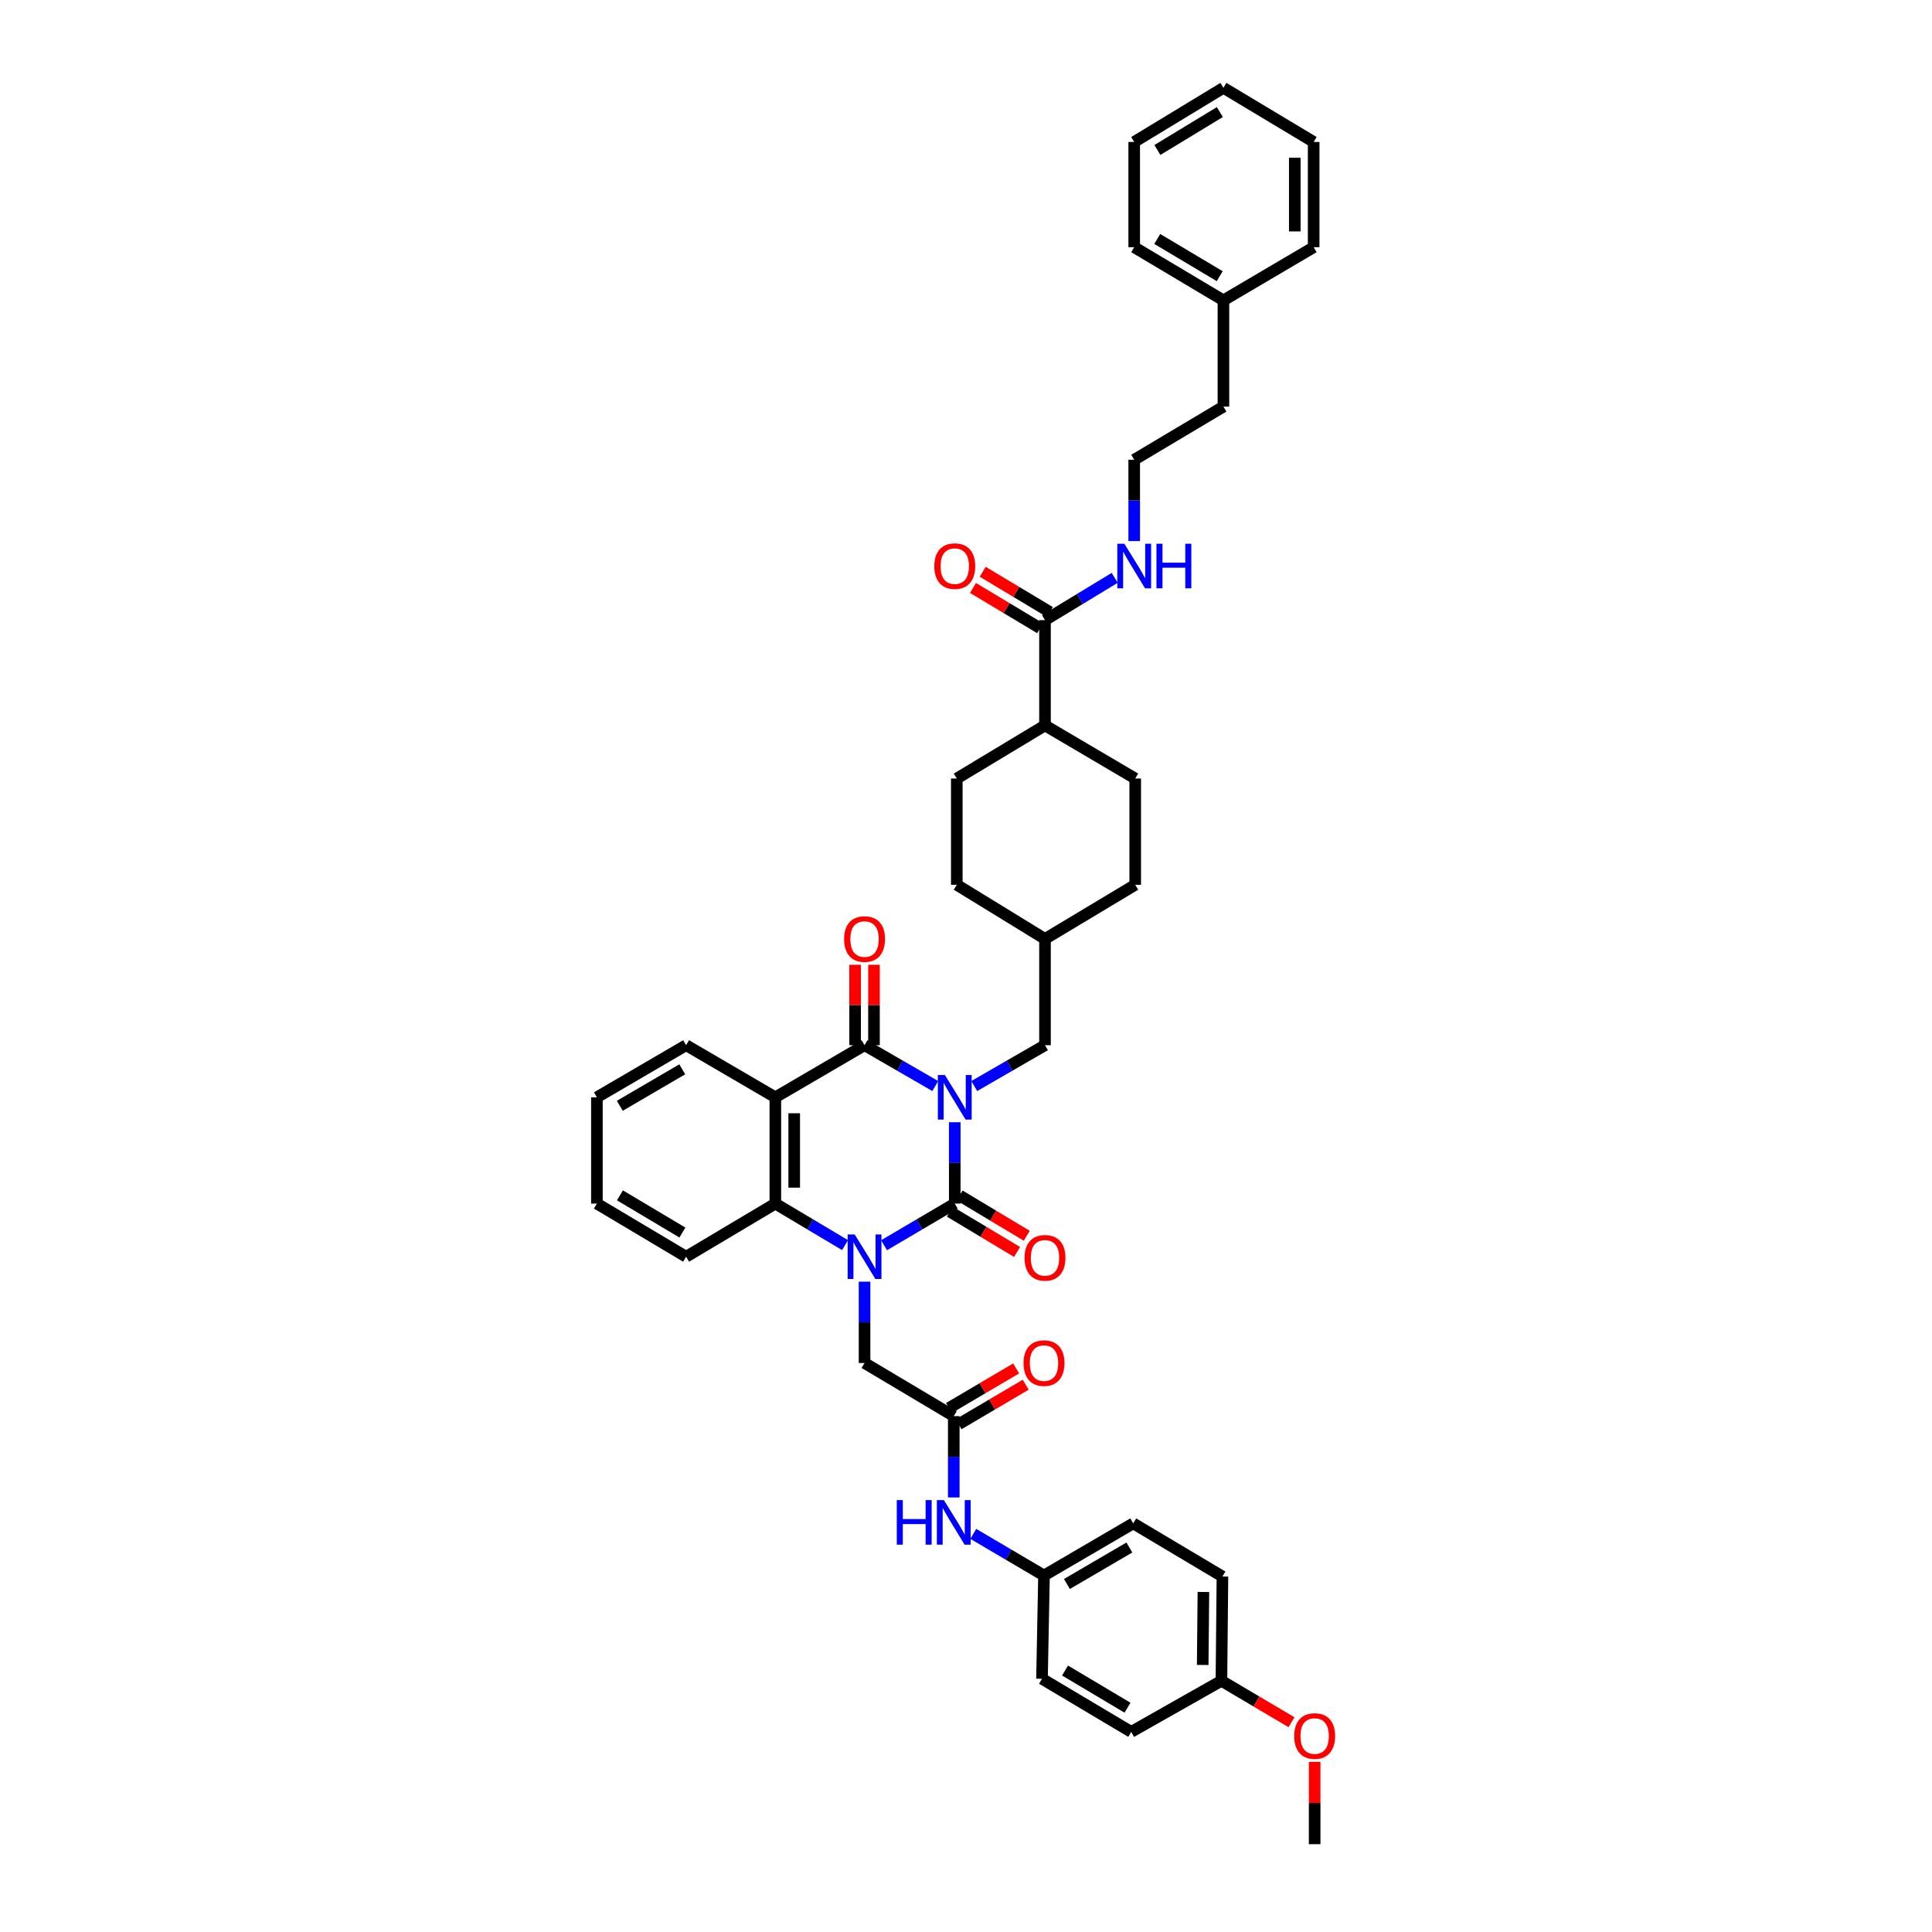 <?xml version='1.0' encoding='iso-8859-1'?>
<svg version='1.1' baseProfile='full'
              xmlns='http://www.w3.org/2000/svg'
                      xmlns:rdkit='http://www.rdkit.org/xml'
                      xmlns:xlink='http://www.w3.org/1999/xlink'
                  xml:space='preserve'
width='1000px' height='1000px' viewBox='0 0 1000 1000'>
<!-- END OF HEADER -->
<rect style='opacity:1.0;fill:#FFFFFF;stroke:none' width='1000' height='1000' x='0' y='0'> </rect>
<path class='bond-0' d='M 494.18,580.872 L 494.18,601.926' style='fill:none;fill-rule:evenodd;stroke:#0000FF;stroke-width:6px;stroke-linecap:butt;stroke-linejoin:miter;stroke-opacity:1' />
<path class='bond-0' d='M 494.18,601.926 L 494.18,622.98' style='fill:none;fill-rule:evenodd;stroke:#000000;stroke-width:6px;stroke-linecap:butt;stroke-linejoin:miter;stroke-opacity:1' />
<path class='bond-2' d='M 484.087,562.135 L 465.788,551.563' style='fill:none;fill-rule:evenodd;stroke:#0000FF;stroke-width:6px;stroke-linecap:butt;stroke-linejoin:miter;stroke-opacity:1' />
<path class='bond-2' d='M 465.788,551.563 L 447.489,540.992' style='fill:none;fill-rule:evenodd;stroke:#000000;stroke-width:6px;stroke-linecap:butt;stroke-linejoin:miter;stroke-opacity:1' />
<path class='bond-7' d='M 504.274,562.137 L 522.581,551.564' style='fill:none;fill-rule:evenodd;stroke:#0000FF;stroke-width:6px;stroke-linecap:butt;stroke-linejoin:miter;stroke-opacity:1' />
<path class='bond-7' d='M 522.581,551.564 L 540.889,540.992' style='fill:none;fill-rule:evenodd;stroke:#000000;stroke-width:6px;stroke-linecap:butt;stroke-linejoin:miter;stroke-opacity:1' />
<path class='bond-1' d='M 494.18,622.98 L 475.885,633.757' style='fill:none;fill-rule:evenodd;stroke:#000000;stroke-width:6px;stroke-linecap:butt;stroke-linejoin:miter;stroke-opacity:1' />
<path class='bond-1' d='M 475.885,633.757 L 457.589,644.533' style='fill:none;fill-rule:evenodd;stroke:#0000FF;stroke-width:6px;stroke-linecap:butt;stroke-linejoin:miter;stroke-opacity:1' />
<path class='bond-9' d='M 491.668,627.17 L 509.048,637.594' style='fill:none;fill-rule:evenodd;stroke:#000000;stroke-width:6px;stroke-linecap:butt;stroke-linejoin:miter;stroke-opacity:1' />
<path class='bond-9' d='M 509.048,637.594 L 526.428,648.017' style='fill:none;fill-rule:evenodd;stroke:#FF0000;stroke-width:6px;stroke-linecap:butt;stroke-linejoin:miter;stroke-opacity:1' />
<path class='bond-9' d='M 496.693,618.79 L 514.074,629.214' style='fill:none;fill-rule:evenodd;stroke:#000000;stroke-width:6px;stroke-linecap:butt;stroke-linejoin:miter;stroke-opacity:1' />
<path class='bond-9' d='M 514.074,629.214 L 531.454,639.637' style='fill:none;fill-rule:evenodd;stroke:#FF0000;stroke-width:6px;stroke-linecap:butt;stroke-linejoin:miter;stroke-opacity:1' />
<path class='bond-5' d='M 447.489,663.387 L 447.489,684.436' style='fill:none;fill-rule:evenodd;stroke:#0000FF;stroke-width:6px;stroke-linecap:butt;stroke-linejoin:miter;stroke-opacity:1' />
<path class='bond-5' d='M 447.489,684.436 L 447.489,705.485' style='fill:none;fill-rule:evenodd;stroke:#000000;stroke-width:6px;stroke-linecap:butt;stroke-linejoin:miter;stroke-opacity:1' />
<path class='bond-41' d='M 437.4,644.473 L 419.356,633.727' style='fill:none;fill-rule:evenodd;stroke:#0000FF;stroke-width:6px;stroke-linecap:butt;stroke-linejoin:miter;stroke-opacity:1' />
<path class='bond-41' d='M 419.356,633.727 L 401.313,622.98' style='fill:none;fill-rule:evenodd;stroke:#000000;stroke-width:6px;stroke-linecap:butt;stroke-linejoin:miter;stroke-opacity:1' />
<path class='bond-3' d='M 447.489,540.992 L 401.313,567.967' style='fill:none;fill-rule:evenodd;stroke:#000000;stroke-width:6px;stroke-linecap:butt;stroke-linejoin:miter;stroke-opacity:1' />
<path class='bond-10' d='M 452.375,540.992 L 452.375,520.19' style='fill:none;fill-rule:evenodd;stroke:#000000;stroke-width:6px;stroke-linecap:butt;stroke-linejoin:miter;stroke-opacity:1' />
<path class='bond-10' d='M 452.375,520.19 L 452.375,499.388' style='fill:none;fill-rule:evenodd;stroke:#FF0000;stroke-width:6px;stroke-linecap:butt;stroke-linejoin:miter;stroke-opacity:1' />
<path class='bond-10' d='M 442.603,540.992 L 442.603,520.19' style='fill:none;fill-rule:evenodd;stroke:#000000;stroke-width:6px;stroke-linecap:butt;stroke-linejoin:miter;stroke-opacity:1' />
<path class='bond-10' d='M 442.603,520.19 L 442.603,499.388' style='fill:none;fill-rule:evenodd;stroke:#FF0000;stroke-width:6px;stroke-linecap:butt;stroke-linejoin:miter;stroke-opacity:1' />
<path class='bond-4' d='M 401.313,567.967 L 401.313,622.98' style='fill:none;fill-rule:evenodd;stroke:#000000;stroke-width:6px;stroke-linecap:butt;stroke-linejoin:miter;stroke-opacity:1' />
<path class='bond-4' d='M 411.084,576.219 L 411.084,614.728' style='fill:none;fill-rule:evenodd;stroke:#000000;stroke-width:6px;stroke-linecap:butt;stroke-linejoin:miter;stroke-opacity:1' />
<path class='bond-19' d='M 401.313,567.967 L 355.131,540.992' style='fill:none;fill-rule:evenodd;stroke:#000000;stroke-width:6px;stroke-linecap:butt;stroke-linejoin:miter;stroke-opacity:1' />
<path class='bond-24' d='M 401.313,622.98 L 355.131,650.482' style='fill:none;fill-rule:evenodd;stroke:#000000;stroke-width:6px;stroke-linecap:butt;stroke-linejoin:miter;stroke-opacity:1' />
<path class='bond-6' d='M 447.489,705.485 L 493.67,732.981' style='fill:none;fill-rule:evenodd;stroke:#000000;stroke-width:6px;stroke-linecap:butt;stroke-linejoin:miter;stroke-opacity:1' />
<path class='bond-11' d='M 493.67,732.981 L 493.67,754.03' style='fill:none;fill-rule:evenodd;stroke:#000000;stroke-width:6px;stroke-linecap:butt;stroke-linejoin:miter;stroke-opacity:1' />
<path class='bond-11' d='M 493.67,754.03 L 493.67,775.078' style='fill:none;fill-rule:evenodd;stroke:#0000FF;stroke-width:6px;stroke-linecap:butt;stroke-linejoin:miter;stroke-opacity:1' />
<path class='bond-13' d='M 496.149,737.191 L 513.53,726.958' style='fill:none;fill-rule:evenodd;stroke:#000000;stroke-width:6px;stroke-linecap:butt;stroke-linejoin:miter;stroke-opacity:1' />
<path class='bond-13' d='M 513.53,726.958 L 530.911,716.725' style='fill:none;fill-rule:evenodd;stroke:#FF0000;stroke-width:6px;stroke-linecap:butt;stroke-linejoin:miter;stroke-opacity:1' />
<path class='bond-13' d='M 491.191,728.771 L 508.572,718.538' style='fill:none;fill-rule:evenodd;stroke:#000000;stroke-width:6px;stroke-linecap:butt;stroke-linejoin:miter;stroke-opacity:1' />
<path class='bond-13' d='M 508.572,718.538 L 525.953,708.305' style='fill:none;fill-rule:evenodd;stroke:#FF0000;stroke-width:6px;stroke-linecap:butt;stroke-linejoin:miter;stroke-opacity:1' />
<path class='bond-20' d='M 540.889,540.992 L 540.889,485.994' style='fill:none;fill-rule:evenodd;stroke:#000000;stroke-width:6px;stroke-linecap:butt;stroke-linejoin:miter;stroke-opacity:1' />
<path class='bond-8' d='M 540.889,320.98 L 540.889,375.467' style='fill:none;fill-rule:evenodd;stroke:#000000;stroke-width:6px;stroke-linecap:butt;stroke-linejoin:miter;stroke-opacity:1' />
<path class='bond-14' d='M 543.401,316.79 L 526.021,306.366' style='fill:none;fill-rule:evenodd;stroke:#000000;stroke-width:6px;stroke-linecap:butt;stroke-linejoin:miter;stroke-opacity:1' />
<path class='bond-14' d='M 526.021,306.366 L 508.641,295.943' style='fill:none;fill-rule:evenodd;stroke:#FF0000;stroke-width:6px;stroke-linecap:butt;stroke-linejoin:miter;stroke-opacity:1' />
<path class='bond-14' d='M 538.376,325.17 L 520.995,314.746' style='fill:none;fill-rule:evenodd;stroke:#000000;stroke-width:6px;stroke-linecap:butt;stroke-linejoin:miter;stroke-opacity:1' />
<path class='bond-14' d='M 520.995,314.746 L 503.615,304.323' style='fill:none;fill-rule:evenodd;stroke:#FF0000;stroke-width:6px;stroke-linecap:butt;stroke-linejoin:miter;stroke-opacity:1' />
<path class='bond-15' d='M 540.889,320.98 L 558.929,310.036' style='fill:none;fill-rule:evenodd;stroke:#000000;stroke-width:6px;stroke-linecap:butt;stroke-linejoin:miter;stroke-opacity:1' />
<path class='bond-15' d='M 558.929,310.036 L 576.969,299.092' style='fill:none;fill-rule:evenodd;stroke:#0000FF;stroke-width:6px;stroke-linecap:butt;stroke-linejoin:miter;stroke-opacity:1' />
<path class='bond-18' d='M 503.771,793.932 L 522.072,804.709' style='fill:none;fill-rule:evenodd;stroke:#0000FF;stroke-width:6px;stroke-linecap:butt;stroke-linejoin:miter;stroke-opacity:1' />
<path class='bond-18' d='M 522.072,804.709 L 540.373,815.485' style='fill:none;fill-rule:evenodd;stroke:#000000;stroke-width:6px;stroke-linecap:butt;stroke-linejoin:miter;stroke-opacity:1' />
<path class='bond-12' d='M 540.889,375.467 L 495.234,402.968' style='fill:none;fill-rule:evenodd;stroke:#000000;stroke-width:6px;stroke-linecap:butt;stroke-linejoin:miter;stroke-opacity:1' />
<path class='bond-42' d='M 540.889,375.467 L 587.591,402.968' style='fill:none;fill-rule:evenodd;stroke:#000000;stroke-width:6px;stroke-linecap:butt;stroke-linejoin:miter;stroke-opacity:1' />
<path class='bond-29' d='M 587.065,280.063 L 587.065,259.016' style='fill:none;fill-rule:evenodd;stroke:#0000FF;stroke-width:6px;stroke-linecap:butt;stroke-linejoin:miter;stroke-opacity:1' />
<path class='bond-29' d='M 587.065,259.016 L 587.065,237.97' style='fill:none;fill-rule:evenodd;stroke:#000000;stroke-width:6px;stroke-linecap:butt;stroke-linejoin:miter;stroke-opacity:1' />
<path class='bond-16' d='M 495.234,402.968 L 495.234,457.971' style='fill:none;fill-rule:evenodd;stroke:#000000;stroke-width:6px;stroke-linecap:butt;stroke-linejoin:miter;stroke-opacity:1' />
<path class='bond-17' d='M 587.591,402.968 L 587.591,457.971' style='fill:none;fill-rule:evenodd;stroke:#000000;stroke-width:6px;stroke-linecap:butt;stroke-linejoin:miter;stroke-opacity:1' />
<path class='bond-25' d='M 540.373,815.485 L 539.336,868.936' style='fill:none;fill-rule:evenodd;stroke:#000000;stroke-width:6px;stroke-linecap:butt;stroke-linejoin:miter;stroke-opacity:1' />
<path class='bond-26' d='M 540.373,815.485 L 586.554,788.494' style='fill:none;fill-rule:evenodd;stroke:#000000;stroke-width:6px;stroke-linecap:butt;stroke-linejoin:miter;stroke-opacity:1' />
<path class='bond-26' d='M 552.231,819.873 L 584.558,800.979' style='fill:none;fill-rule:evenodd;stroke:#000000;stroke-width:6px;stroke-linecap:butt;stroke-linejoin:miter;stroke-opacity:1' />
<path class='bond-36' d='M 355.131,540.992 L 308.955,567.967' style='fill:none;fill-rule:evenodd;stroke:#000000;stroke-width:6px;stroke-linecap:butt;stroke-linejoin:miter;stroke-opacity:1' />
<path class='bond-36' d='M 353.134,553.475 L 320.811,572.358' style='fill:none;fill-rule:evenodd;stroke:#000000;stroke-width:6px;stroke-linecap:butt;stroke-linejoin:miter;stroke-opacity:1' />
<path class='bond-22' d='M 540.889,485.994 L 587.591,457.971' style='fill:none;fill-rule:evenodd;stroke:#000000;stroke-width:6px;stroke-linecap:butt;stroke-linejoin:miter;stroke-opacity:1' />
<path class='bond-23' d='M 540.889,485.994 L 495.234,457.971' style='fill:none;fill-rule:evenodd;stroke:#000000;stroke-width:6px;stroke-linecap:butt;stroke-linejoin:miter;stroke-opacity:1' />
<path class='bond-21' d='M 632.209,869.973 L 632.73,815.996' style='fill:none;fill-rule:evenodd;stroke:#000000;stroke-width:6px;stroke-linecap:butt;stroke-linejoin:miter;stroke-opacity:1' />
<path class='bond-21' d='M 622.516,861.782 L 622.881,823.998' style='fill:none;fill-rule:evenodd;stroke:#000000;stroke-width:6px;stroke-linecap:butt;stroke-linejoin:miter;stroke-opacity:1' />
<path class='bond-30' d='M 632.209,869.973 L 650.34,880.695' style='fill:none;fill-rule:evenodd;stroke:#000000;stroke-width:6px;stroke-linecap:butt;stroke-linejoin:miter;stroke-opacity:1' />
<path class='bond-30' d='M 650.34,880.695 L 668.472,891.417' style='fill:none;fill-rule:evenodd;stroke:#FF0000;stroke-width:6px;stroke-linecap:butt;stroke-linejoin:miter;stroke-opacity:1' />
<path class='bond-44' d='M 632.209,869.973 L 585.517,896.421' style='fill:none;fill-rule:evenodd;stroke:#000000;stroke-width:6px;stroke-linecap:butt;stroke-linejoin:miter;stroke-opacity:1' />
<path class='bond-43' d='M 355.131,650.482 L 308.955,622.98' style='fill:none;fill-rule:evenodd;stroke:#000000;stroke-width:6px;stroke-linecap:butt;stroke-linejoin:miter;stroke-opacity:1' />
<path class='bond-43' d='M 353.205,637.961 L 320.882,618.71' style='fill:none;fill-rule:evenodd;stroke:#000000;stroke-width:6px;stroke-linecap:butt;stroke-linejoin:miter;stroke-opacity:1' />
<path class='bond-28' d='M 539.336,868.936 L 585.517,896.421' style='fill:none;fill-rule:evenodd;stroke:#000000;stroke-width:6px;stroke-linecap:butt;stroke-linejoin:miter;stroke-opacity:1' />
<path class='bond-28' d='M 551.261,864.662 L 583.588,883.901' style='fill:none;fill-rule:evenodd;stroke:#000000;stroke-width:6px;stroke-linecap:butt;stroke-linejoin:miter;stroke-opacity:1' />
<path class='bond-27' d='M 586.554,788.494 L 632.73,815.996' style='fill:none;fill-rule:evenodd;stroke:#000000;stroke-width:6px;stroke-linecap:butt;stroke-linejoin:miter;stroke-opacity:1' />
<path class='bond-32' d='M 587.065,237.97 L 633.246,210.453' style='fill:none;fill-rule:evenodd;stroke:#000000;stroke-width:6px;stroke-linecap:butt;stroke-linejoin:miter;stroke-opacity:1' />
<path class='bond-33' d='M 680.459,911.926 L 680.459,933.236' style='fill:none;fill-rule:evenodd;stroke:#FF0000;stroke-width:6px;stroke-linecap:butt;stroke-linejoin:miter;stroke-opacity:1' />
<path class='bond-33' d='M 680.459,933.236 L 680.459,954.545' style='fill:none;fill-rule:evenodd;stroke:#000000;stroke-width:6px;stroke-linecap:butt;stroke-linejoin:miter;stroke-opacity:1' />
<path class='bond-31' d='M 633.246,155.471 L 633.246,210.453' style='fill:none;fill-rule:evenodd;stroke:#000000;stroke-width:6px;stroke-linecap:butt;stroke-linejoin:miter;stroke-opacity:1' />
<path class='bond-34' d='M 633.246,155.471 L 587.065,127.954' style='fill:none;fill-rule:evenodd;stroke:#000000;stroke-width:6px;stroke-linecap:butt;stroke-linejoin:miter;stroke-opacity:1' />
<path class='bond-34' d='M 631.321,142.949 L 598.994,123.687' style='fill:none;fill-rule:evenodd;stroke:#000000;stroke-width:6px;stroke-linecap:butt;stroke-linejoin:miter;stroke-opacity:1' />
<path class='bond-35' d='M 633.246,155.471 L 679.949,127.954' style='fill:none;fill-rule:evenodd;stroke:#000000;stroke-width:6px;stroke-linecap:butt;stroke-linejoin:miter;stroke-opacity:1' />
<path class='bond-39' d='M 587.065,127.954 L 587.065,73.483' style='fill:none;fill-rule:evenodd;stroke:#000000;stroke-width:6px;stroke-linecap:butt;stroke-linejoin:miter;stroke-opacity:1' />
<path class='bond-38' d='M 679.949,127.954 L 679.949,73.483' style='fill:none;fill-rule:evenodd;stroke:#000000;stroke-width:6px;stroke-linecap:butt;stroke-linejoin:miter;stroke-opacity:1' />
<path class='bond-38' d='M 670.177,119.783 L 670.177,81.653' style='fill:none;fill-rule:evenodd;stroke:#000000;stroke-width:6px;stroke-linecap:butt;stroke-linejoin:miter;stroke-opacity:1' />
<path class='bond-37' d='M 308.955,567.967 L 308.955,622.98' style='fill:none;fill-rule:evenodd;stroke:#000000;stroke-width:6px;stroke-linecap:butt;stroke-linejoin:miter;stroke-opacity:1' />
<path class='bond-40' d='M 679.949,73.483 L 633.246,45.455' style='fill:none;fill-rule:evenodd;stroke:#000000;stroke-width:6px;stroke-linecap:butt;stroke-linejoin:miter;stroke-opacity:1' />
<path class='bond-45' d='M 587.065,73.483 L 633.246,45.455' style='fill:none;fill-rule:evenodd;stroke:#000000;stroke-width:6px;stroke-linecap:butt;stroke-linejoin:miter;stroke-opacity:1' />
<path class='bond-45' d='M 599.062,77.632 L 631.389,58.012' style='fill:none;fill-rule:evenodd;stroke:#000000;stroke-width:6px;stroke-linecap:butt;stroke-linejoin:miter;stroke-opacity:1' />
<path  class='atom-0' d='M 489.083 556.436
L 496.64 568.651
Q 497.389 569.856, 498.594 572.038
Q 499.799 574.22, 499.864 574.351
L 499.864 556.436
L 502.926 556.436
L 502.926 579.497
L 499.767 579.497
L 491.656 566.143
Q 490.712 564.579, 489.702 562.788
Q 488.725 560.996, 488.432 560.442
L 488.432 579.497
L 485.435 579.497
L 485.435 556.436
L 489.083 556.436
' fill='#0000FF'/>
<path  class='atom-2' d='M 442.391 638.951
L 449.948 651.166
Q 450.697 652.371, 451.902 654.553
Q 453.107 656.736, 453.173 656.866
L 453.173 638.951
L 456.234 638.951
L 456.234 662.012
L 453.075 662.012
L 444.964 648.658
Q 444.02 647.094, 443.01 645.303
Q 442.033 643.512, 441.74 642.958
L 441.74 662.012
L 438.743 662.012
L 438.743 638.951
L 442.391 638.951
' fill='#0000FF'/>
<path  class='atom-10' d='M 530.303 651.057
Q 530.303 645.52, 533.039 642.426
Q 535.775 639.331, 540.889 639.331
Q 546.002 639.331, 548.738 642.426
Q 551.474 645.52, 551.474 651.057
Q 551.474 656.66, 548.706 659.852
Q 545.937 663.011, 540.889 663.011
Q 535.807 663.011, 533.039 659.852
Q 530.303 656.692, 530.303 651.057
M 540.889 660.405
Q 544.406 660.405, 546.295 658.06
Q 548.217 655.683, 548.217 651.057
Q 548.217 646.53, 546.295 644.25
Q 544.406 641.937, 540.889 641.937
Q 537.371 641.937, 535.449 644.217
Q 533.56 646.497, 533.56 651.057
Q 533.56 655.715, 535.449 658.06
Q 537.371 660.405, 540.889 660.405
' fill='#FF0000'/>
<path  class='atom-11' d='M 436.903 486.059
Q 436.903 480.522, 439.639 477.428
Q 442.375 474.333, 447.489 474.333
Q 452.603 474.333, 455.339 477.428
Q 458.075 480.522, 458.075 486.059
Q 458.075 491.662, 455.306 494.854
Q 452.537 498.013, 447.489 498.013
Q 442.408 498.013, 439.639 494.854
Q 436.903 491.694, 436.903 486.059
M 447.489 495.407
Q 451.007 495.407, 452.896 493.062
Q 454.817 490.684, 454.817 486.059
Q 454.817 481.532, 452.896 479.252
Q 451.007 476.939, 447.489 476.939
Q 443.971 476.939, 442.049 479.219
Q 440.16 481.499, 440.16 486.059
Q 440.16 490.717, 442.049 493.062
Q 443.971 495.407, 447.489 495.407
' fill='#FF0000'/>
<path  class='atom-12' d='M 464.176 776.453
L 467.303 776.453
L 467.303 786.258
L 479.094 786.258
L 479.094 776.453
L 482.221 776.453
L 482.221 799.514
L 479.094 799.514
L 479.094 788.863
L 467.303 788.863
L 467.303 799.514
L 464.176 799.514
L 464.176 776.453
' fill='#0000FF'/>
<path  class='atom-12' d='M 488.573 776.453
L 496.129 788.668
Q 496.879 789.873, 498.084 792.055
Q 499.289 794.238, 499.354 794.368
L 499.354 776.453
L 502.416 776.453
L 502.416 799.514
L 499.256 799.514
L 491.146 786.16
Q 490.201 784.596, 489.192 782.805
Q 488.214 781.014, 487.921 780.46
L 487.921 799.514
L 484.925 799.514
L 484.925 776.453
L 488.573 776.453
' fill='#0000FF'/>
<path  class='atom-14' d='M 529.787 705.55
Q 529.787 700.013, 532.523 696.918
Q 535.259 693.824, 540.373 693.824
Q 545.487 693.824, 548.223 696.918
Q 550.959 700.013, 550.959 705.55
Q 550.959 711.152, 548.19 714.344
Q 545.421 717.504, 540.373 717.504
Q 535.292 717.504, 532.523 714.344
Q 529.787 711.185, 529.787 705.55
M 540.373 714.898
Q 543.891 714.898, 545.78 712.553
Q 547.701 710.175, 547.701 705.55
Q 547.701 701.023, 545.78 698.743
Q 543.891 696.43, 540.373 696.43
Q 536.855 696.43, 534.933 698.71
Q 533.044 700.99, 533.044 705.55
Q 533.044 710.208, 534.933 712.553
Q 536.855 714.898, 540.373 714.898
' fill='#FF0000'/>
<path  class='atom-15' d='M 483.595 293.033
Q 483.595 287.496, 486.331 284.402
Q 489.067 281.307, 494.18 281.307
Q 499.294 281.307, 502.03 284.402
Q 504.766 287.496, 504.766 293.033
Q 504.766 298.635, 501.998 301.827
Q 499.229 304.987, 494.18 304.987
Q 489.099 304.987, 486.331 301.827
Q 483.595 298.668, 483.595 293.033
M 494.18 302.381
Q 497.698 302.381, 499.587 300.036
Q 501.509 297.658, 501.509 293.033
Q 501.509 288.506, 499.587 286.226
Q 497.698 283.913, 494.18 283.913
Q 490.663 283.913, 488.741 286.193
Q 486.852 288.473, 486.852 293.033
Q 486.852 297.691, 488.741 300.036
Q 490.663 302.381, 494.18 302.381
' fill='#FF0000'/>
<path  class='atom-16' d='M 581.967 281.438
L 589.524 293.652
Q 590.273 294.857, 591.478 297.039
Q 592.683 299.222, 592.748 299.352
L 592.748 281.438
L 595.81 281.438
L 595.81 304.498
L 592.651 304.498
L 584.54 291.144
Q 583.596 289.58, 582.586 287.789
Q 581.609 285.998, 581.316 285.444
L 581.316 304.498
L 578.319 304.498
L 578.319 281.438
L 581.967 281.438
' fill='#0000FF'/>
<path  class='atom-16' d='M 598.579 281.438
L 601.706 281.438
L 601.706 291.242
L 613.497 291.242
L 613.497 281.438
L 616.623 281.438
L 616.623 304.498
L 613.497 304.498
L 613.497 293.847
L 601.706 293.847
L 601.706 304.498
L 598.579 304.498
L 598.579 281.438
' fill='#0000FF'/>
<path  class='atom-31' d='M 669.873 898.571
Q 669.873 893.034, 672.609 889.939
Q 675.345 886.845, 680.459 886.845
Q 685.573 886.845, 688.309 889.939
Q 691.045 893.034, 691.045 898.571
Q 691.045 904.173, 688.276 907.365
Q 685.507 910.525, 680.459 910.525
Q 675.378 910.525, 672.609 907.365
Q 669.873 904.206, 669.873 898.571
M 680.459 907.919
Q 683.977 907.919, 685.866 905.574
Q 687.788 903.196, 687.788 898.571
Q 687.788 894.043, 685.866 891.763
Q 683.977 889.451, 680.459 889.451
Q 676.941 889.451, 675.019 891.731
Q 673.13 894.011, 673.13 898.571
Q 673.13 903.229, 675.019 905.574
Q 676.941 907.919, 680.459 907.919
' fill='#FF0000'/>
</svg>

